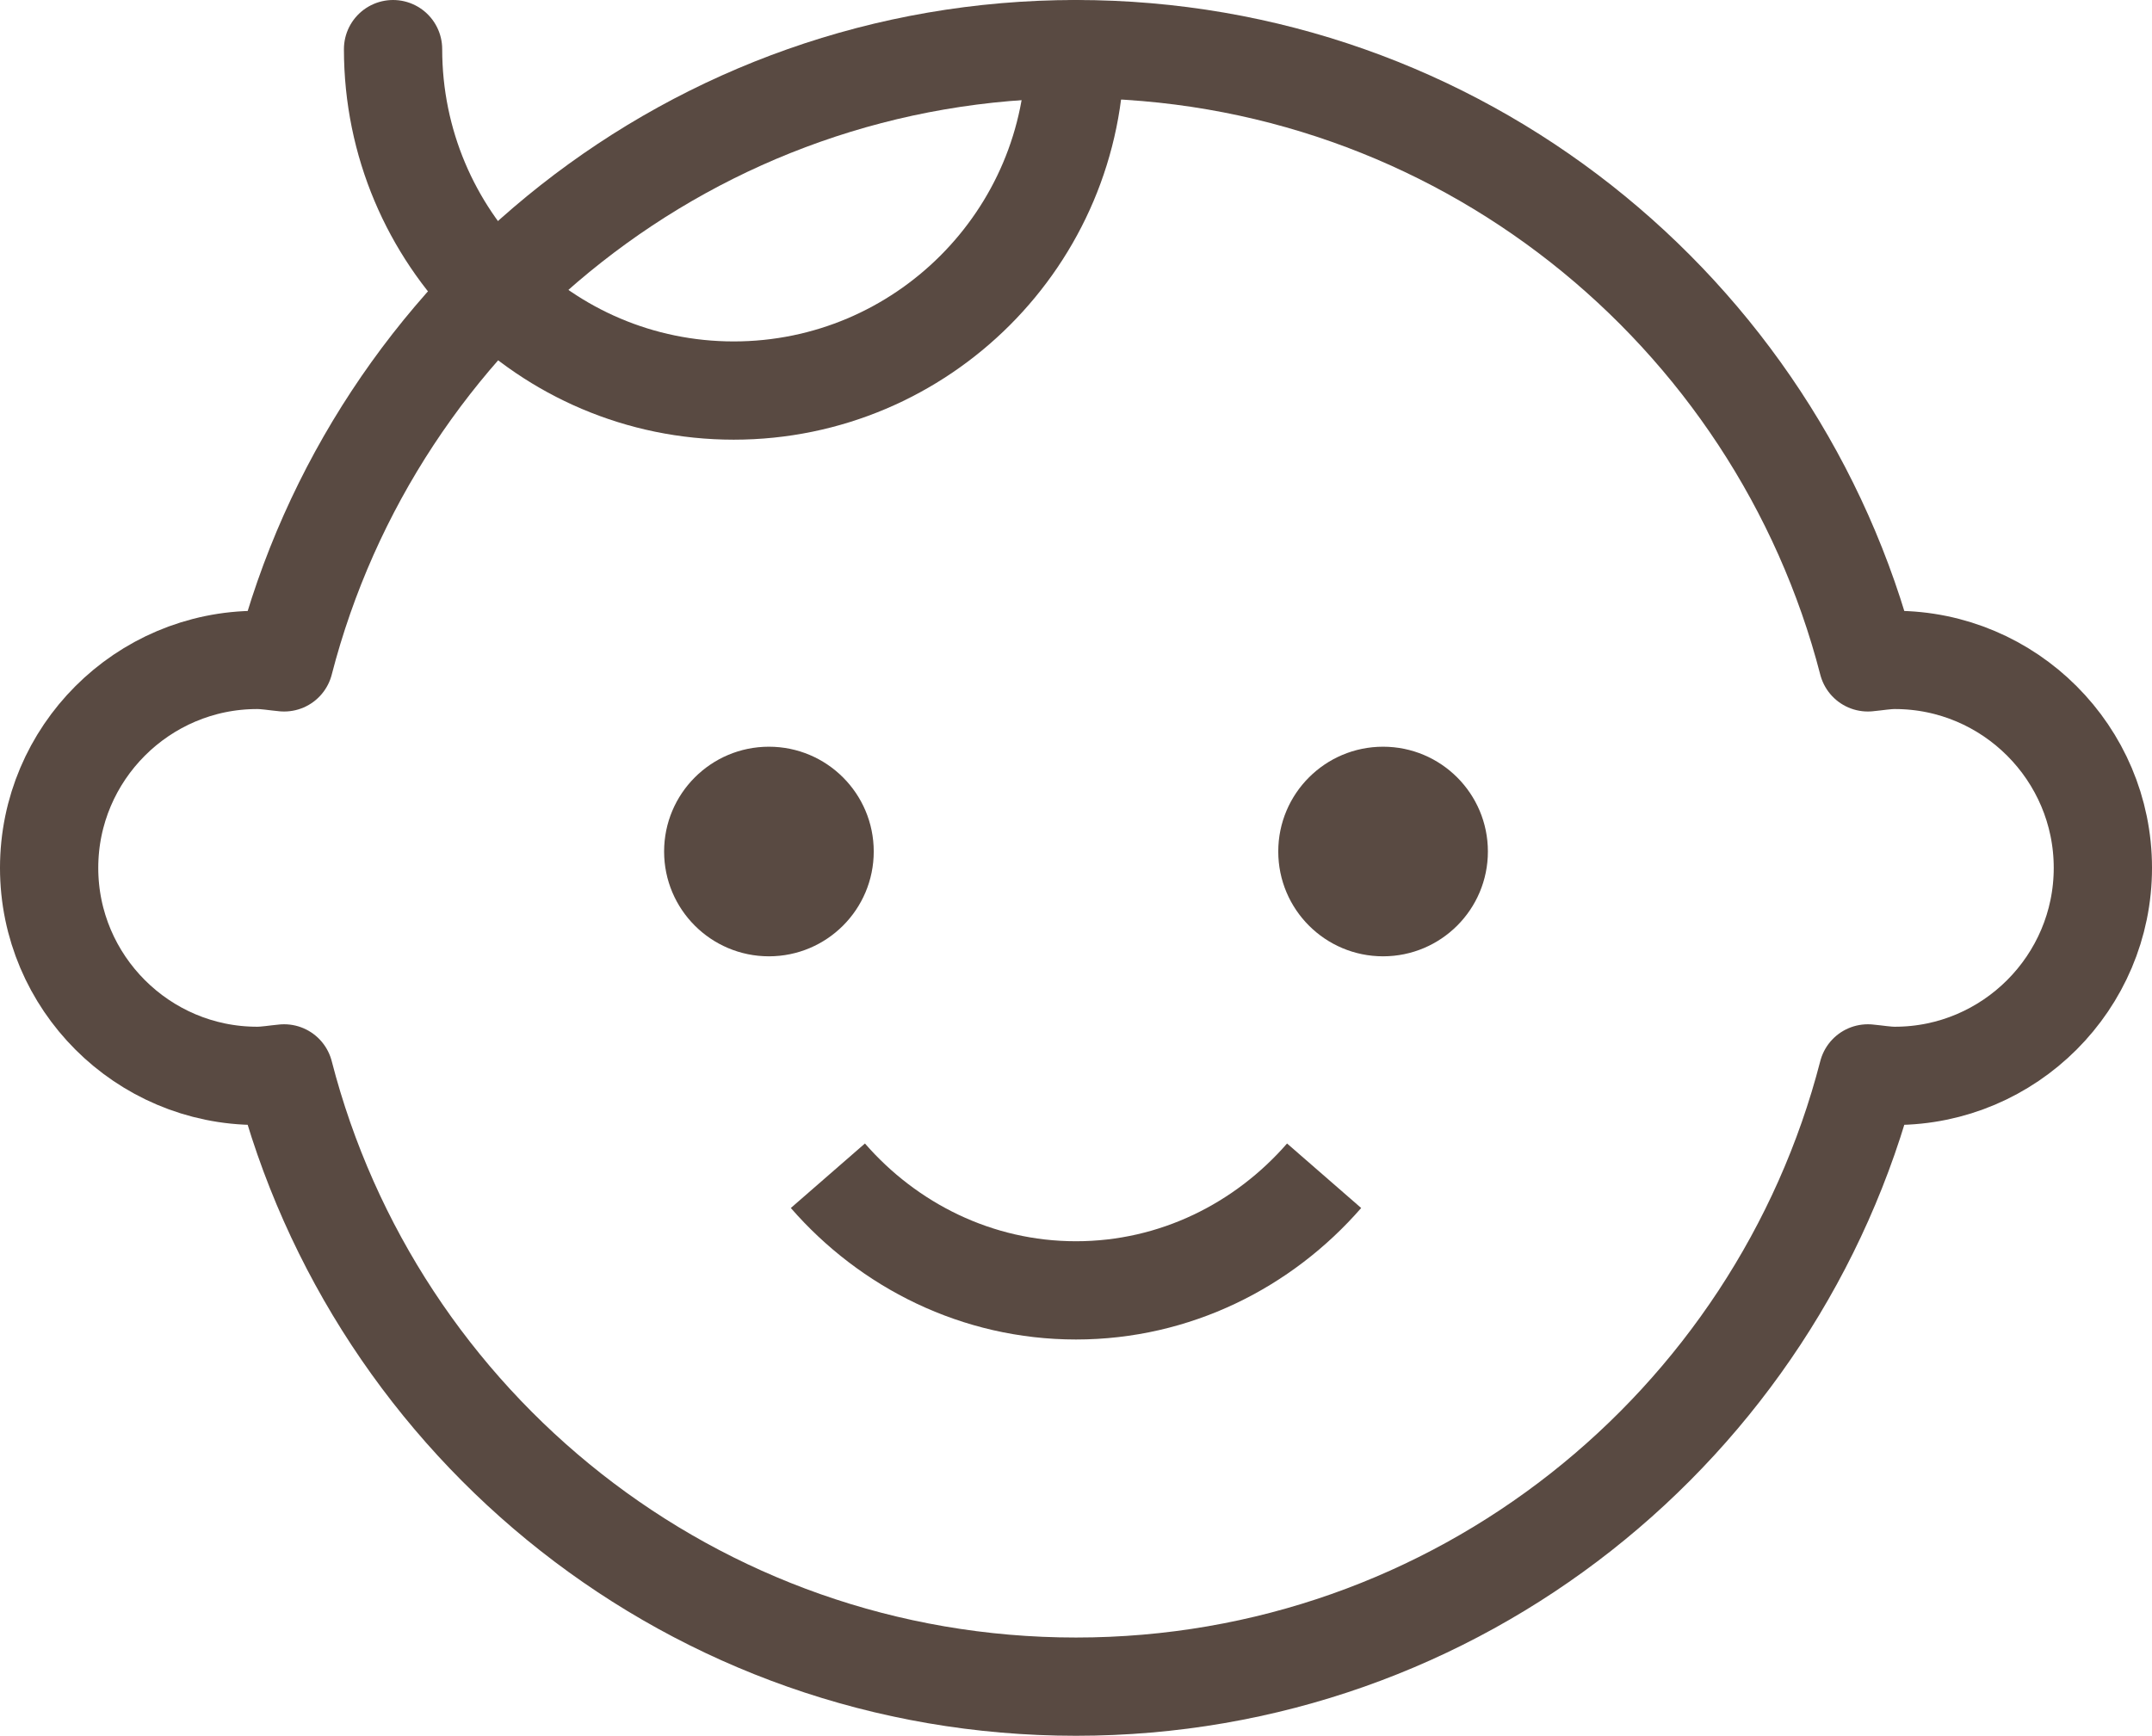 <?xml version="1.0" encoding="UTF-8"?>
<svg id="Layer_2" data-name="Layer 2" xmlns="http://www.w3.org/2000/svg" viewBox="0 0 26.28 21.2">
  <defs>
    <style>
      .cls-1 {
        fill: #594a42;
      }

      .cls-2 {
        stroke-linecap: round;
        stroke-linejoin: round;
      }

      .cls-2, .cls-3 {
        fill: none;
        stroke: #594a42;
        stroke-width: 1.2px;
      }

      .cls-3 {
        stroke-miterlimit: 10;
      }
    </style>
  </defs>
  <g id="_レイヤー_1" data-name="レイヤー 1">
    <g>
      <g>
        <path class="cls-2" d="M13.13.6c0,2.3-1.87,4.17-4.17,4.17S4.8,2.9,4.8.6"/>
        <g>
          <circle class="cls-1" cx="9.39" cy="10.4" r="1.28"/>
          <circle class="cls-1" cx="16.89" cy="10.4" r="1.28"/>
        </g>
        <path class="cls-3" d="M10.11,14.36c.74.85,1.82,1.4,3.03,1.4s2.29-.55,3.03-1.4"/>
      </g>
      <path class="cls-2" d="M23.14,8.06c-.11,0-.22.02-.33.03C21.7,3.79,17.8.6,13.14.6S4.58,3.79,3.47,8.09c-.11-.01-.22-.03-.33-.03-1.4,0-2.54,1.14-2.54,2.54s1.14,2.54,2.54,2.54c.11,0,.22-.02.33-.03,1.11,4.31,5.01,7.49,9.67,7.49s8.56-3.19,9.67-7.49c.11.01.22.03.33.03,1.4,0,2.54-1.14,2.54-2.54s-1.14-2.54-2.54-2.54Z"/>
    </g>
  </g>
</svg>